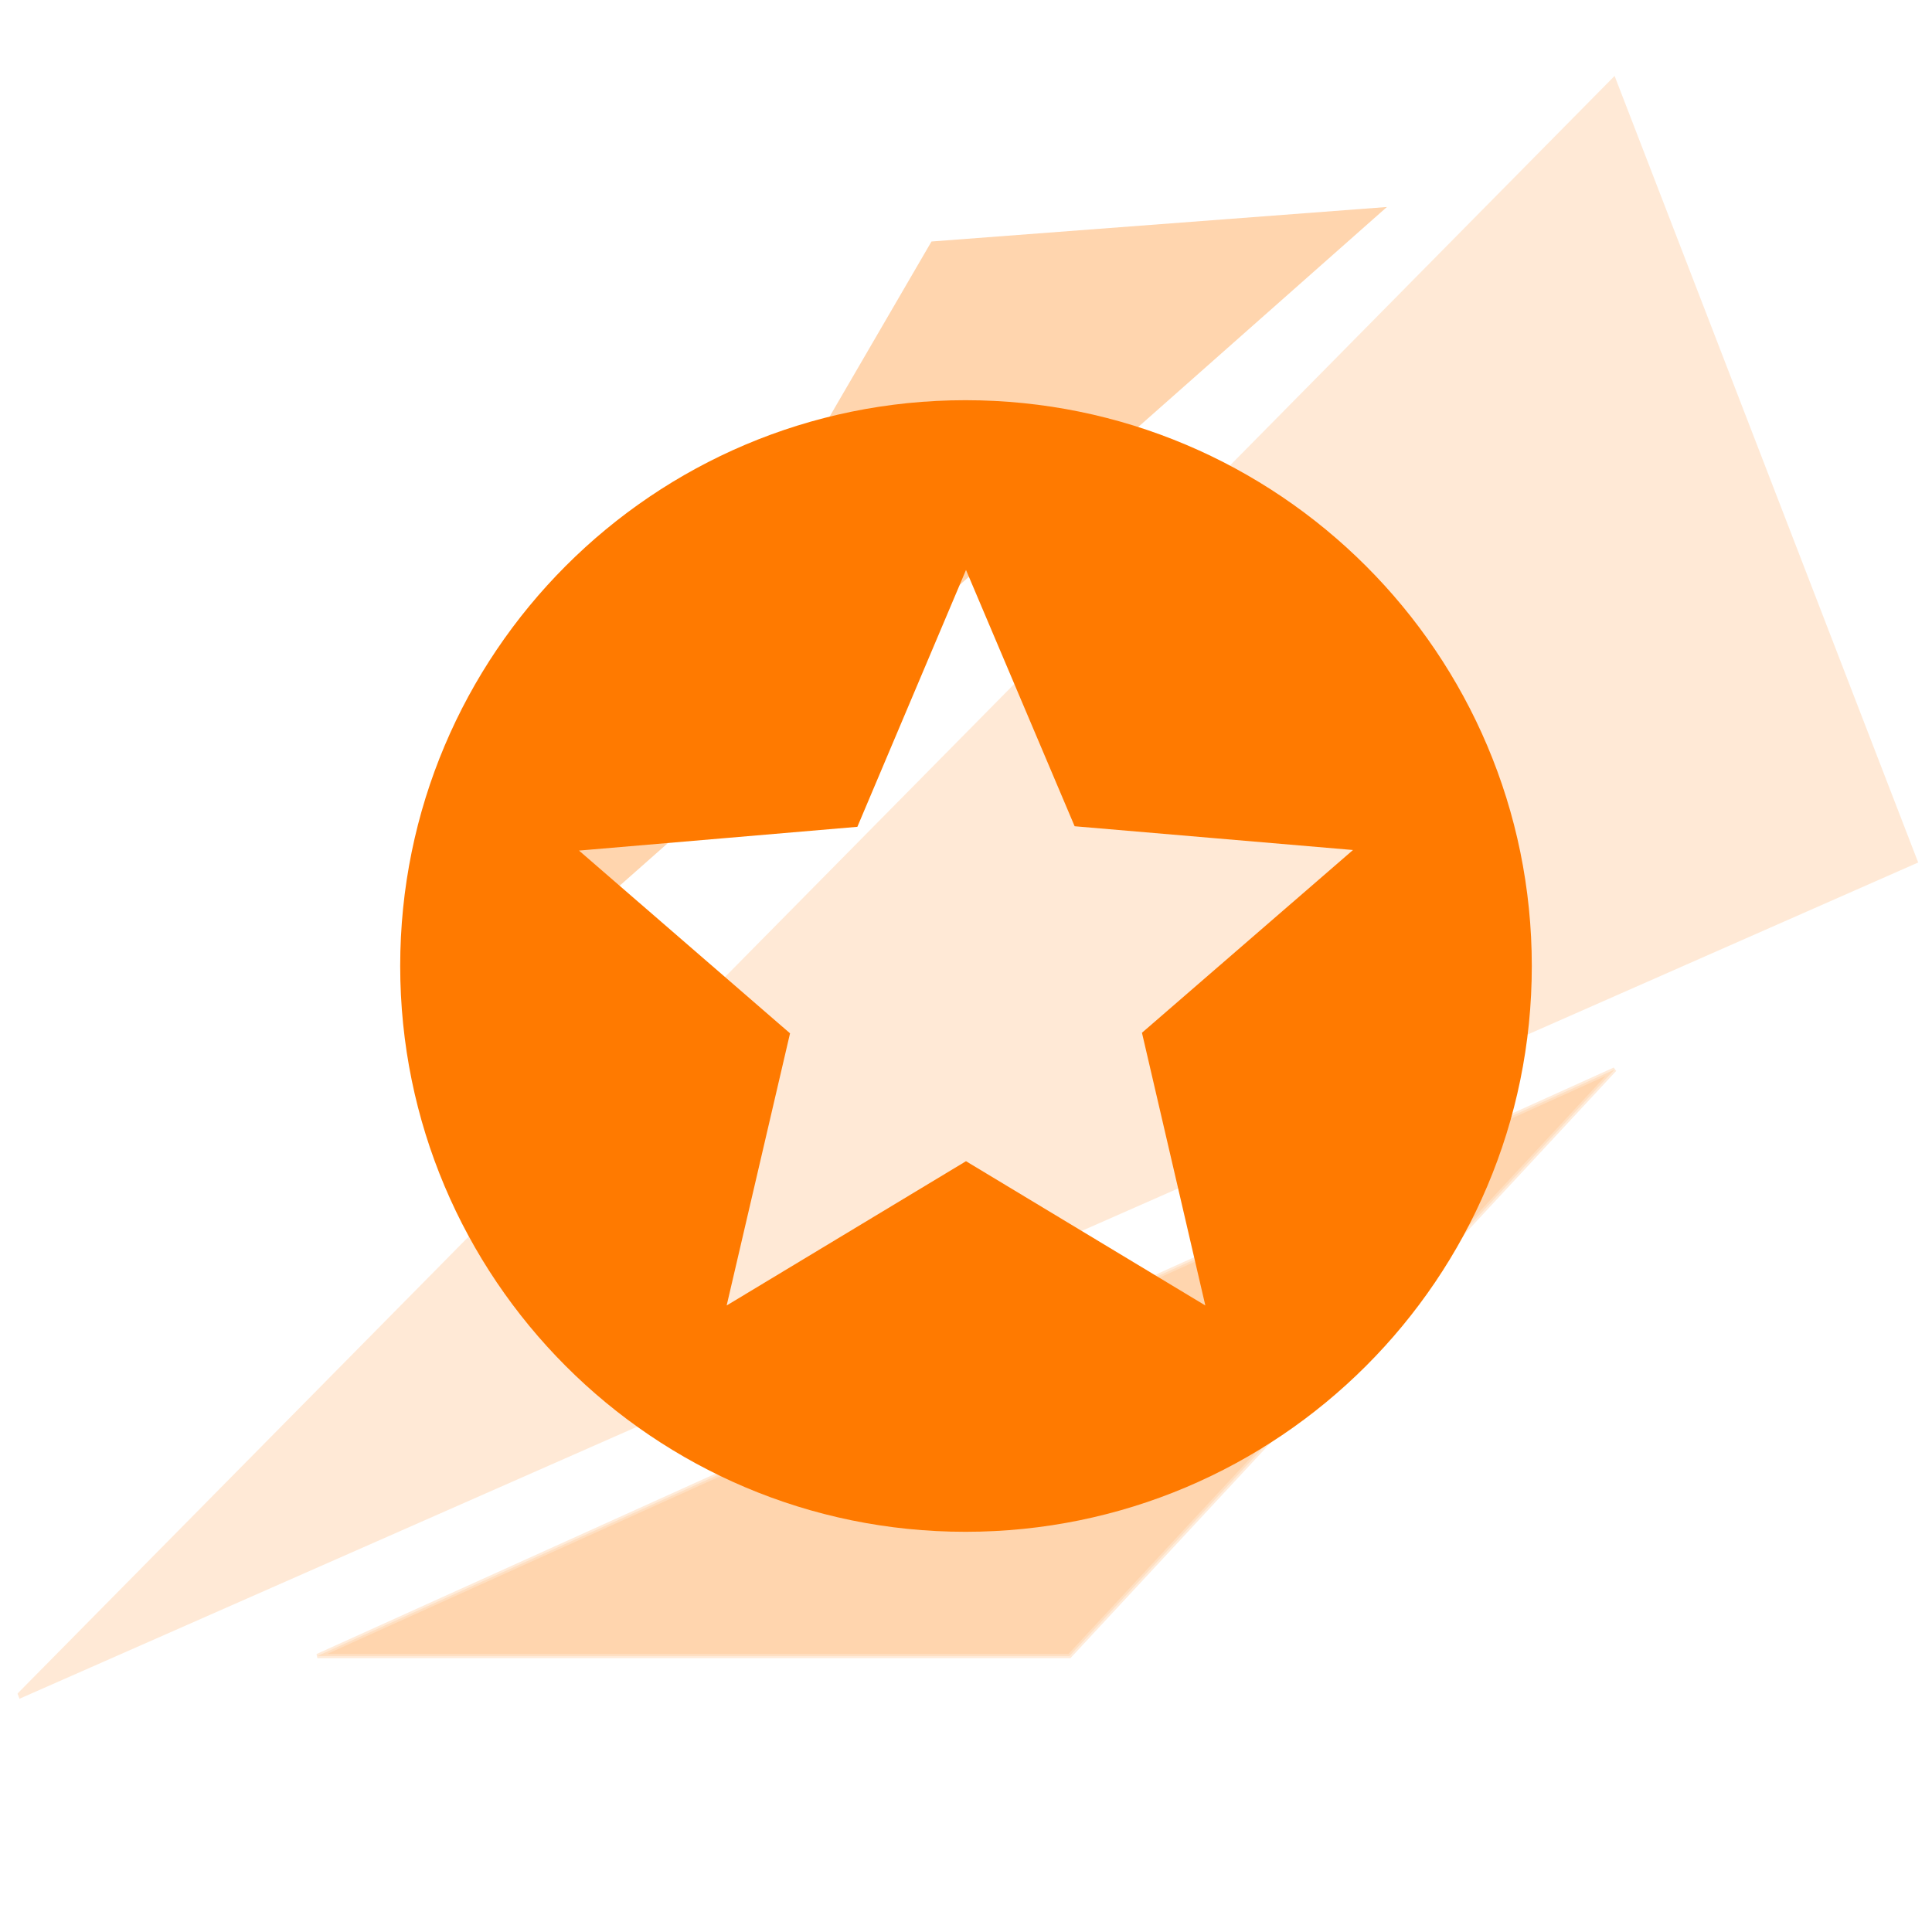 <svg width="140" height="140" viewBox="0 0 140 140" fill="none" xmlns="http://www.w3.org/2000/svg">
<g clip-path="url(#clip0_129_1869)">
<g opacity="0.32" filter="url(#filter0_b_129_1869)">
<path d="M0.5 123.5L139 62.5L117 5.5L0.5 123.5Z" fill="#FF7A00" fill-opacity="0.5"/>
</g>
<g opacity="0.32" filter="url(#filter1_b_129_1869)">
<path d="M23 120L77.5 120L117 77.5L23 120Z" fill="#FF7A00"/>
<path d="M23 120L77.5 120L117 77.5L23 120Z" stroke="#FFA858" stroke-opacity="0.7" stroke-width="0.313"/>
</g>
<g opacity="0.32" filter="url(#filter2_b_129_1869)">
<path d="M35.5 72.5L67.5 17.5L100.5 15L35.5 72.5Z" fill="#FF7A00"/>
</g>
<path d="M69.959 29C47.327 29 29 47.368 29 70C29 92.632 47.327 111 69.959 111C92.632 111 111 92.632 111 70C111 47.368 92.632 29 69.959 29ZM87.343 94.6L70 84.145L52.657 94.6L57.249 74.879L41.956 61.636L62.128 59.914L70 41.3L77.872 59.873L98.044 61.595L82.751 74.838L87.343 94.6Z" fill="#FF7A00"/>
</g>
<defs>
<filter id="filter0_b_129_1869" x="-6.07" y="-1.07" width="151.641" height="131.141" filterUnits="userSpaceOnUse" color-interpolation-filters="sRGB">
<feFlood flood-opacity="0" result="BackgroundImageFix"/>
<feGaussianBlur in="BackgroundImageFix" stdDeviation="3.285"/>
<feComposite in2="SourceAlpha" operator="in" result="effect1_backgroundBlur_129_1869"/>
<feBlend mode="normal" in="SourceGraphic" in2="effect1_backgroundBlur_129_1869" result="shape"/>
</filter>
<filter id="filter1_b_129_1869" x="16.365" y="70.787" width="107.32" height="55.94" filterUnits="userSpaceOnUse" color-interpolation-filters="sRGB">
<feFlood flood-opacity="0" result="BackgroundImageFix"/>
<feGaussianBlur in="BackgroundImageFix" stdDeviation="3.285"/>
<feComposite in2="SourceAlpha" operator="in" result="effect1_backgroundBlur_129_1869"/>
<feBlend mode="normal" in="SourceGraphic" in2="effect1_backgroundBlur_129_1869" result="shape"/>
</filter>
<filter id="filter2_b_129_1869" x="27.377" y="6.878" width="81.245" height="73.745" filterUnits="userSpaceOnUse" color-interpolation-filters="sRGB">
<feFlood flood-opacity="0" result="BackgroundImageFix"/>
<feGaussianBlur in="BackgroundImageFix" stdDeviation="4.061"/>
<feComposite in2="SourceAlpha" operator="in" result="effect1_backgroundBlur_129_1869"/>
<feBlend mode="normal" in="SourceGraphic" in2="effect1_backgroundBlur_129_1869" result="shape"/>
</filter>
<clipPath id="clip0_129_1869">
<rect width="140" height="140" rx="24" fill="white"/>
</clipPath>
</defs>
</svg>
